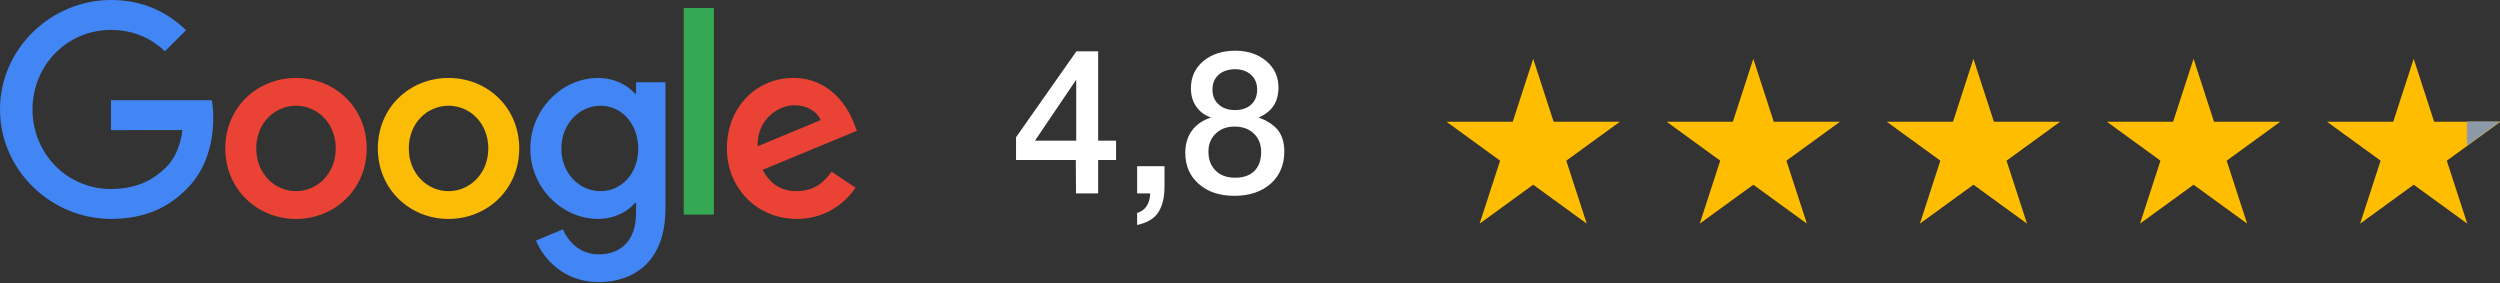 <svg xmlns="http://www.w3.org/2000/svg" width="1590" height="180" viewBox="0 0 1590 180" fill="none"><rect x="0" y="0" width="1590" height="180" fill="#333333" stroke="none"/><g clip-path="url(#clip0_312_40)"><path d="M233.228 94.411C233.228 120.222 213.036 139.241 188.256 139.241C163.476 139.241 143.284 120.222 143.284 94.411C143.284 68.418 163.476 49.58 188.256 49.58C213.036 49.58 233.228 68.418 233.228 94.411ZM213.541 94.411C213.541 78.282 201.838 67.246 188.256 67.246C174.673 67.246 162.97 78.282 162.97 94.411C162.97 110.379 174.673 121.576 188.256 121.576C201.838 121.576 213.541 110.358 213.541 94.411Z" fill="#EA4335"></path><path d="M330.246 94.411C330.246 120.222 310.054 139.241 285.274 139.241C260.494 139.241 240.302 120.222 240.302 94.411C240.302 68.438 260.494 49.58 285.274 49.58C310.054 49.58 330.246 68.418 330.246 94.411ZM310.559 94.411C310.559 78.282 298.857 67.246 285.274 67.246C271.691 67.246 259.989 78.282 259.989 94.411C259.989 110.379 271.691 121.576 285.274 121.576C298.857 121.576 310.559 110.358 310.559 94.411Z" fill="#FBBC05"></path><path d="M423.222 52.289V132.774C423.222 165.881 403.697 179.403 380.615 179.403C358.887 179.403 345.809 164.87 340.878 152.986L358.017 145.851C361.069 153.147 368.548 161.758 380.594 161.758C395.369 161.758 404.526 152.642 404.526 135.482V129.034H403.838C399.432 134.471 390.943 139.221 380.231 139.221C357.815 139.221 337.28 119.696 337.28 94.573C337.28 69.267 357.815 49.58 380.231 49.58C390.923 49.58 399.412 54.33 403.838 59.606H404.526V52.309H423.222V52.289ZM405.92 94.573C405.92 78.787 395.39 67.246 381.989 67.246C368.406 67.246 357.027 78.787 357.027 94.573C357.027 110.197 368.406 121.576 381.989 121.576C395.39 121.576 405.92 110.197 405.92 94.573Z" fill="#4285F4"></path><path d="M454.046 5.114V136.493H434.844V5.114H454.046Z" fill="#34A853"></path><path d="M528.871 109.166L544.151 119.353C539.219 126.649 527.335 139.221 506.799 139.221C481.332 139.221 462.312 119.535 462.312 94.391C462.312 67.731 481.493 49.56 504.596 49.56C527.86 49.56 539.24 68.075 542.959 78.08L545 83.173L485.071 107.994C489.659 116.988 496.794 121.576 506.799 121.576C516.824 121.576 523.777 116.644 528.871 109.166ZM481.837 93.037L521.897 76.402C519.694 70.803 513.065 66.902 505.263 66.902C495.258 66.902 481.332 75.735 481.837 93.037Z" fill="#EA4335"></path><path d="M70.601 82.749V63.729H134.694C135.32 67.044 135.644 70.965 135.644 75.209C135.644 89.479 131.743 107.124 119.171 119.696C106.942 132.43 91.318 139.221 70.621 139.221C32.259 139.221 0 107.973 0 69.611C0 31.248 32.259 0 70.621 0C91.844 0 106.963 8.327 118.322 19.181L104.901 32.602C96.755 24.962 85.72 19.02 70.601 19.02C42.587 19.02 20.677 41.597 20.677 69.611C20.677 97.625 42.587 120.202 70.601 120.202C88.772 120.202 99.12 112.905 105.75 106.275C111.126 100.899 114.663 93.218 116.058 82.728L70.601 82.749Z" fill="#4285F4"></path><path fill-rule="evenodd" clip-rule="evenodd" d="M988.118 77.442L975.108 37.403L962.099 77.442H920L954.059 102.187L941.049 142.225L975.108 117.48L1009.17 142.225L996.158 102.187L1030.22 77.442H988.118Z" fill="#FFBD00"></path><path fill-rule="evenodd" clip-rule="evenodd" d="M1128.12 77.442L1115.11 37.403L1102.1 77.442H1060L1094.06 102.187L1081.05 142.225L1115.11 117.48L1149.17 142.225L1136.16 102.187L1170.22 77.442H1128.12Z" fill="#FFBD00"></path><path fill-rule="evenodd" clip-rule="evenodd" d="M1268.12 77.442L1255.11 37.403L1242.1 77.442H1200L1234.06 102.187L1221.05 142.225L1255.11 117.48L1289.17 142.225L1276.16 102.187L1310.22 77.442H1268.12Z" fill="#FFBD00"></path><path fill-rule="evenodd" clip-rule="evenodd" d="M1408.12 77.442L1395.11 37.403L1382.1 77.442H1340L1374.06 102.187L1361.05 142.225L1395.11 117.48L1429.17 142.225L1416.16 102.187L1450.22 77.442H1408.12Z" fill="#FFBD00"></path><path fill-rule="evenodd" clip-rule="evenodd" d="M1548.12 77.442L1535.11 37.403L1522.1 77.442H1480L1514.06 102.187L1501.05 142.225L1535.11 117.48L1569.17 142.225L1556.16 102.187L1590.22 77.442H1548.12Z" fill="#FFBD00"></path><mask id="mask0_312_40" style="mask-type:alpha" maskUnits="userSpaceOnUse" x="1569" y="34" width="30" height="112"><path d="M1599 34.201H1569V145.201H1599V34.201Z" fill="#D9D9D9"></path></mask><g mask="url(#mask0_312_40)"><path fill-rule="evenodd" clip-rule="evenodd" d="M1548.12 77.24L1535.11 37.201L1522.1 77.24H1480L1514.06 101.985L1501.05 142.024L1535.11 117.279L1569.17 142.024L1556.16 101.985L1590.22 77.24H1548.12Z" fill="#8C9AA8"></path></g><path d="M709.816 89.464V101.752H698.424V123H684.344L684.216 101.752H646.2V87.288L684.6 32.632H698.424V89.464H709.816ZM684.472 89.464V50.68L658.232 89.464H684.472ZM740.621 105.72V118.776C740.621 125.432 739.341 130.808 736.781 134.904C734.221 139 729.613 141.688 723.213 143.096V135.416C728.461 133.88 731.277 129.656 731.533 123H723.213V105.72H740.621ZM770.23 74.744C766.134 73.336 763.062 71.032 760.758 67.704C758.454 64.376 757.43 60.536 757.43 56.056C757.43 49.144 759.99 43.384 765.238 38.904C770.486 34.552 777.27 32.248 785.718 32.248C793.654 32.248 800.31 34.552 805.43 38.904C810.55 43.256 813.11 48.888 813.11 55.672C813.11 64.888 808.886 71.16 800.438 74.744C805.814 76.664 809.91 79.352 812.726 82.68C815.414 86.136 816.822 90.744 816.822 96.376C816.822 104.824 813.878 111.736 808.118 116.856C802.23 121.976 794.678 124.536 785.206 124.536C775.734 124.536 768.182 122.104 762.422 116.984C756.662 111.992 753.846 105.336 753.846 97.144C753.846 91.64 755.254 86.904 758.07 83.064C760.886 79.224 764.982 76.408 770.23 74.744ZM785.59 44.024C781.11 44.024 777.526 45.304 774.966 47.608C772.406 49.912 771.126 53.112 771.126 56.952C771.126 60.92 772.406 64.12 775.094 66.424C777.654 68.856 781.11 70.008 785.462 70.008C789.686 70.008 793.142 68.856 795.702 66.552C798.262 64.248 799.542 61.048 799.542 56.952C799.542 53.112 798.262 49.912 795.702 47.608C793.142 45.304 789.814 44.024 785.59 44.024ZM785.206 80.504C780.214 80.504 776.246 82.04 773.174 84.984C770.102 87.928 768.566 91.768 768.566 96.376C768.566 101.496 770.102 105.592 773.174 108.536C776.246 111.608 780.342 113.016 785.718 113.016C790.838 113.016 794.806 111.608 797.75 108.792C800.566 105.976 802.102 101.88 802.102 96.76C802.102 91.896 800.566 87.928 797.494 84.984C794.422 82.04 790.326 80.504 785.206 80.504Z" fill="white"></path></g><defs><clipPath id="clip0_312_40"><rect width="1590" height="180" fill="white"></rect></clipPath></defs></svg>